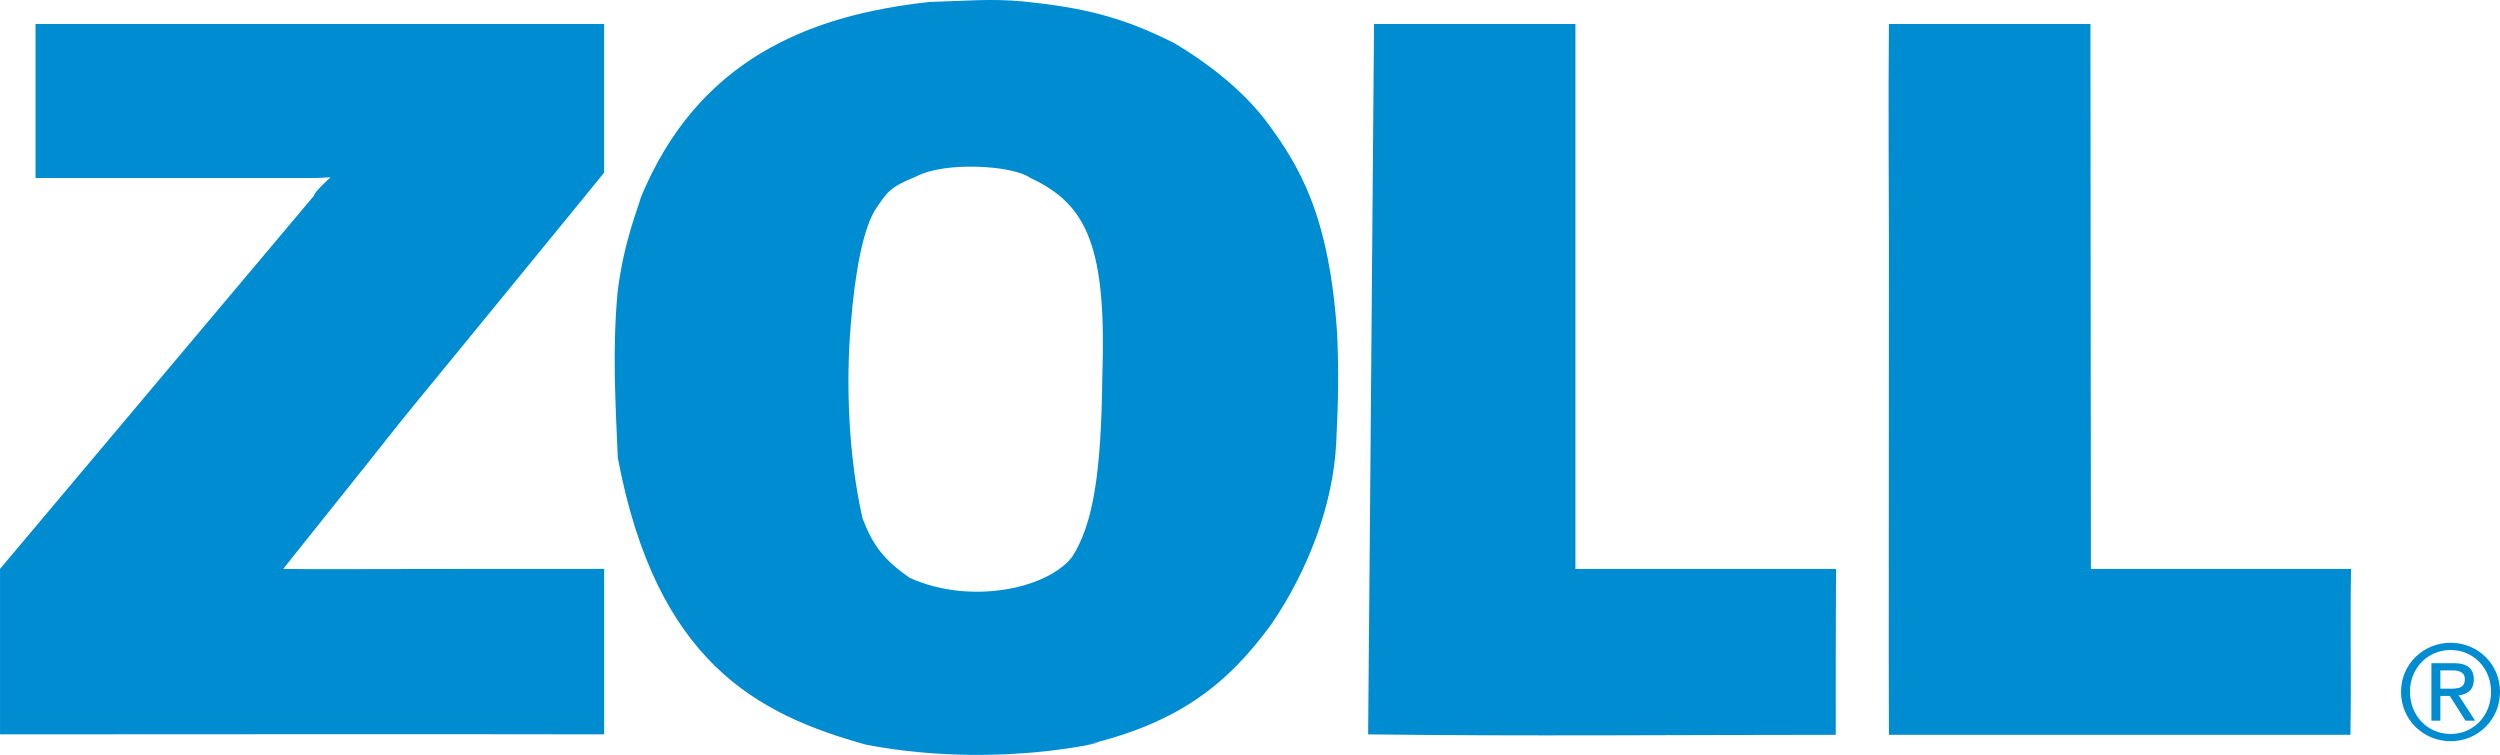 <?xml version="1.0" encoding="UTF-8"?>
<svg id="Layer_1" data-name="Layer 1" xmlns="http://www.w3.org/2000/svg" viewBox="0 0 165.584 50">
  <defs>
    <style>
      .cls-1 {
        fill: #008cd1;
        stroke-width: 0px;
      }
    </style>
  </defs>
  <path class="cls-1" d="M2.354,1.591h37.659v9.846s-2.849,3.505-9.394,11.496c-7.521,9.182-.44.492-11.862,14.747,2.942.041,1.504,0,21.257,0v10.959c-13.254-.025-26.734,0-40.012,0v-10.959c6.93-8.238,13.861-16.477,20.791-24.714,0-.229,1.103-1.226,1.103-1.226,0,0-.981.065-1.103.049H2.354V1.591Z"/>
  <path class="cls-1" d="M91.009,1.591h13.337v36.09h17.26c-.018,3.807-.018,6.222-.018,10.989-10.257,0-20.774.101-30.972-.03.159-17.683,0-.471.392-47.049"/>
  <path class="cls-1" d="M125.11,1.589h13.348c0,12.029.03,24.065.03,36.094h17.23c-.072,4.563.03,6.861-.042,10.987h-30.566c-.026-9.823,0-3.804,0-32.443,0-4.058-.052-8.92,0-14.637"/>
  <path class="cls-1" d="M88.564,22.104c-.523-7.802-2.459-11.097-4.762-14.158-1.617-2.1-3.961-3.867-6.02-5.086-3.431-1.729-5.965-2.351-10.033-2.766-2.183-.2-3.754-.029-6.161.035-8.096.87-15.39,3.875-19.141,12.945-.142.607-1.117,2.843-1.539,6.249-.357,3.853-.143,7.323.011,10.995,2.551,13.527,9.209,17.003,16.47,19.012,9.703,1.844,17.89-.791,14.657-.015,5.94-1.438,9.202-3.902,12.187-8.006,2.37-3.498,4.07-7.814,4.273-12.027.138-2.851.168-4.606.059-7.178M73.009,25.03c-.07,6.232-.594,9.69-2.006,11.866-1.639,2.102-6.759,3.194-10.755,1.373-1.779-1.239-2.459-2.213-3.119-3.935-.929-4.073-1.111-8.896-.782-12.798.267-3.447.827-6.5,1.711-7.784.689-.959.78-1.323,2.615-2.059,1.896-1.013,6.407-.752,7.584.098,3.802,1.765,5.046,4.642,4.752,13.239"/>
  <path class="cls-1" d="M162.315,42.572c1.779,0,3.269,1.404,3.269,3.243,0,1.874-1.49,3.279-3.269,3.279-1.787,0-3.287-1.404-3.287-3.279,0-1.839,1.5-3.243,3.287-3.243M162.315,48.615c1.508,0,2.677-1.204,2.677-2.799,0-1.56-1.169-2.764-2.677-2.764-1.524,0-2.693,1.204-2.693,2.764,0,1.595,1.169,2.799,2.693,2.799M161.042,43.924h1.474c.906,0,1.333.358,1.333,1.09,0,.689-.436.977-1.003,1.038l1.09,1.682h-.637l-1.037-1.639h-.628v1.639h-.593v-3.81ZM161.635,45.615h.618c.523,0,1.002-.026,1.002-.628,0-.505-.436-.584-.836-.584h-.785v1.212Z"/>
</svg>